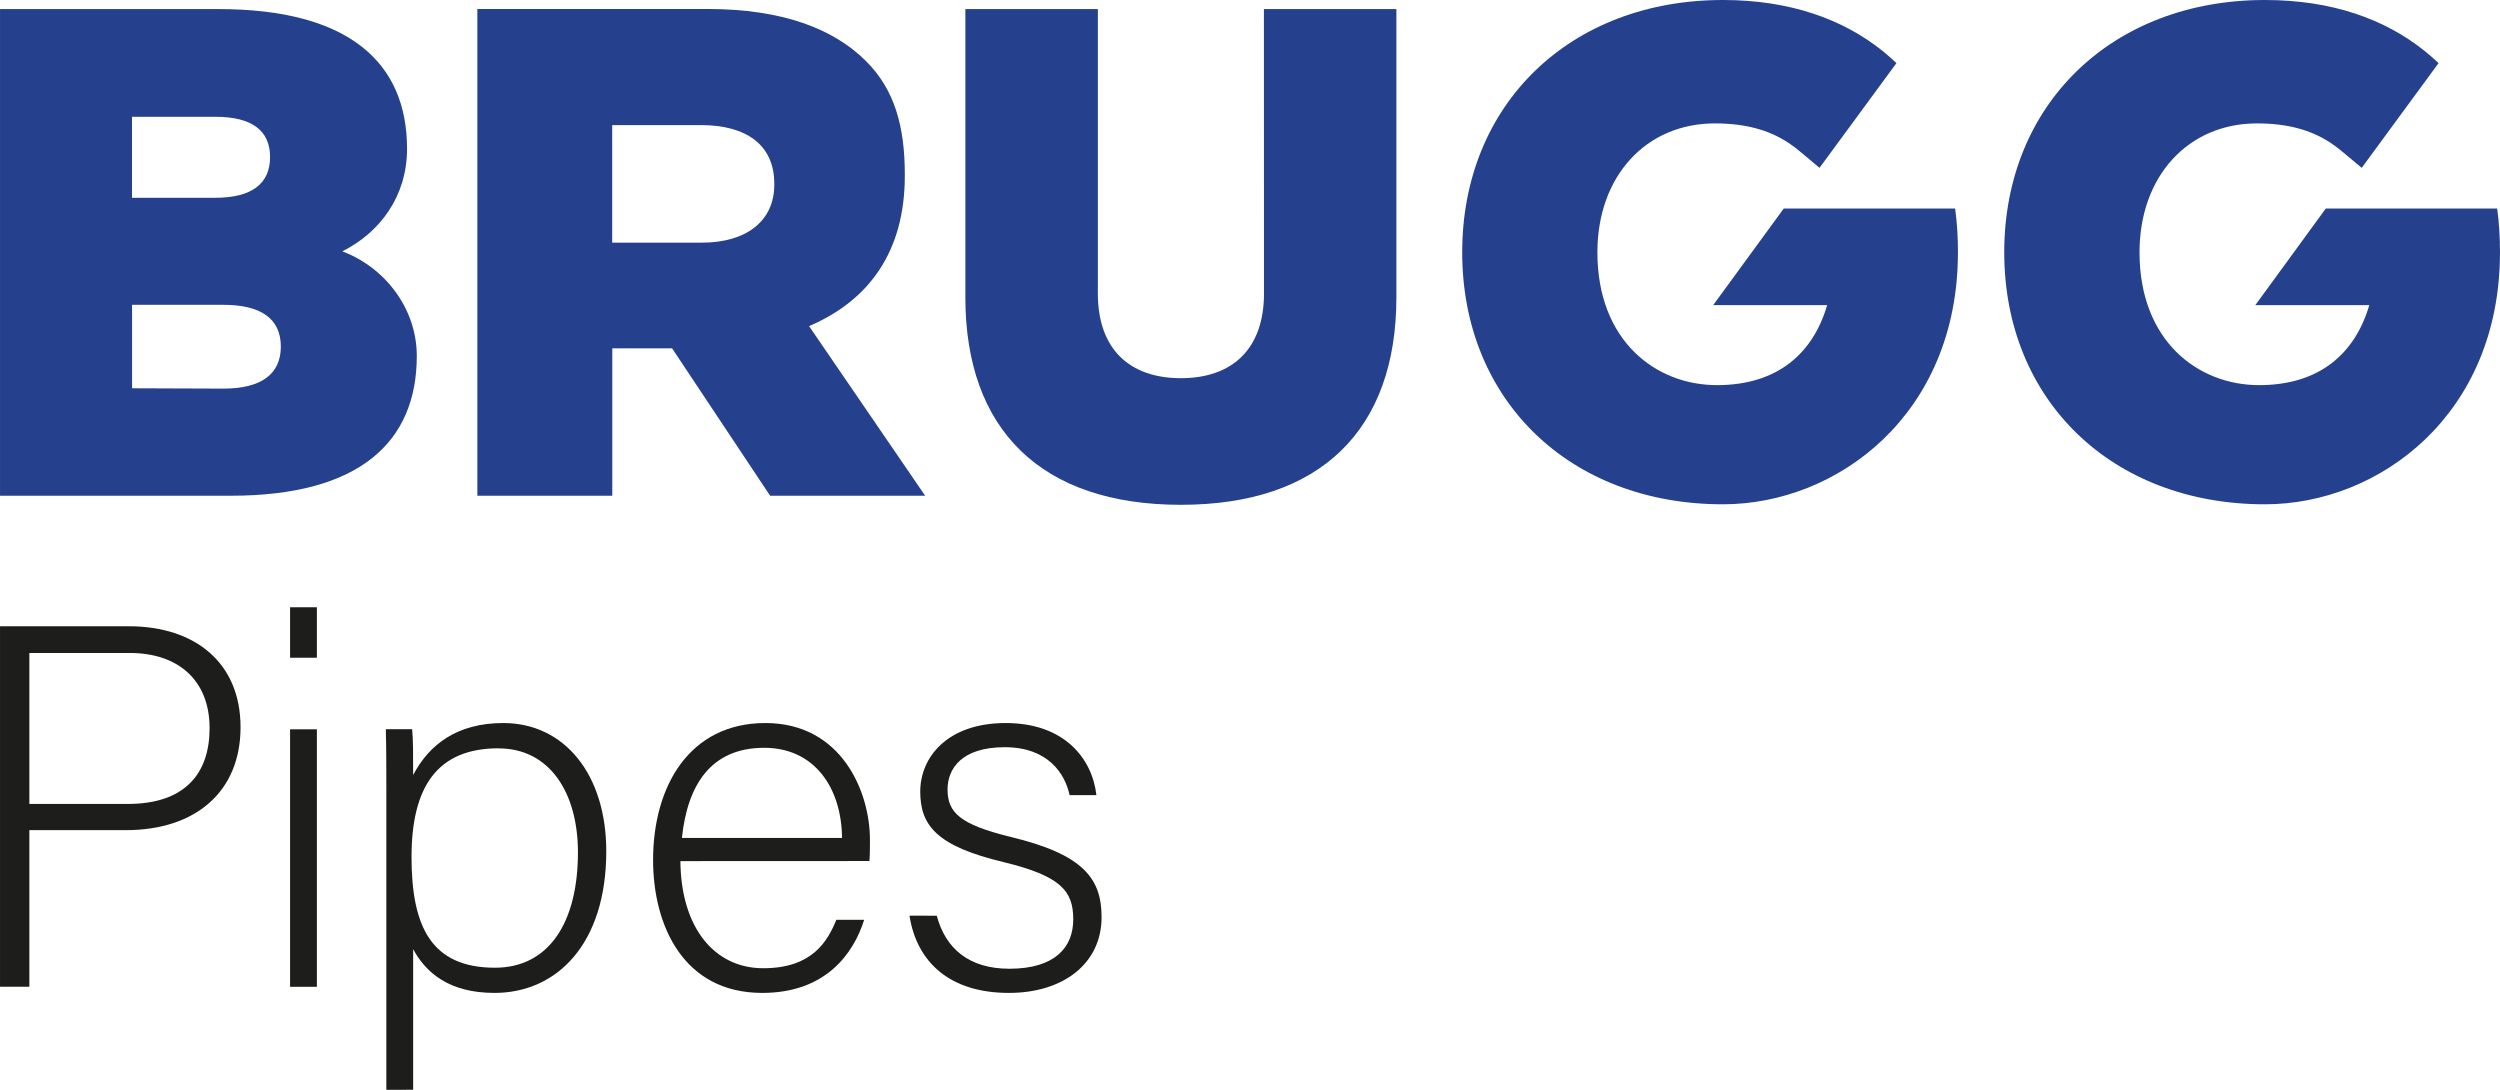 <?xml version="1.0" encoding="UTF-8"?>
<svg xmlns="http://www.w3.org/2000/svg" id="Ebene_1" data-name="Ebene 1" width="103.99mm" height="45.33mm" viewBox="0 0 294.76 128.49">
  <path d="M40.37,29.63c4.47-2.25,7.62-6.52,7.62-12.09,0-10.17-6.85-16.47-22.25-16.47H0v57.38h27.21c15.16,0,21.93-6.31,21.93-16.48,0-5.61-3.77-10.45-8.77-12.33M15.57,13.77h9.84c4.26,0,6.43,1.6,6.43,4.75s-2.17,4.8-6.48,4.8h-9.8v-9.55ZM26.35,45.82l-10.78-.04v-9.84h10.78c4.47,0,6.76,1.68,6.76,4.92s-2.3,4.96-6.76,4.96" fill="#25408d"></path>
  <path d="M106.68,20.73v-.16c0-5.66-1.2-10-4.57-13.36-3.85-3.85-9.92-6.15-18.69-6.15h-27.14v57.39h15.91v-17.38h7.05l11.56,17.38h18.28l-13.69-20c7.13-3.04,11.29-8.86,11.29-17.71M91.29,21.8c0,4.18-3.2,6.81-8.53,6.81h-10.58v-13.86h10.5c5.25,0,8.61,2.3,8.61,6.89v.16Z" fill="#25408d"></path>
  <path d="M149.03,34.59c0,6.6-3.77,10-9.8,10s-9.79-3.4-9.79-10V1.07h-15.62v33.98c0,15.62,8.93,24.47,25.41,24.47s25.41-8.85,25.41-24.47V1.07h-15.62" fill="#25408d"></path>
  <path d="M287.52,7.44c-.17-.17.17.17,0,0h0s-.08-.07-.08-.07c-.47-.44-.95-.87-1.46-1.28l-.05-.04h0c-4.72-3.81-11.01-6.05-18.88-6.05-18.03,0-30.74,12.3-30.74,29.75s12.71,29.71,30.74,29.71c13.48,0,27.71-10.57,27.71-29.71,0-1.64-.08-3.36-.33-5.16h-20.21l-8.31,11.39h13.44c-1.64,5.61-5.78,9.43-12.99,9.43s-14.1-5.21-14.1-15.66c0-8.98,5.74-15.2,13.85-15.2,3.58,0,6.36.77,8.63,2.26.26.17.69.49.94.67l.9.74,1.88,1.57" fill="#25408d"></path>
  <path d="M223.6,7.44c-.17-.17.17.17,0,0h0s-.08-.07-.08-.07c-.47-.44-.95-.87-1.45-1.28l-.05-.04h0c-4.72-3.81-11.01-6.05-18.88-6.05-18.03,0-30.74,12.3-30.74,29.75s12.7,29.71,30.74,29.71c13.48,0,27.71-10.57,27.71-29.71,0-1.64-.08-3.36-.33-5.16h-20.21l-8.32,11.39h13.44c-1.64,5.61-5.78,9.43-12.99,9.43s-14.1-5.21-14.1-15.66c0-8.98,5.74-15.2,13.85-15.2,3.58,0,6.36.77,8.63,2.26.26.17.69.49.94.67l.9.74,1.87,1.57" fill="#25408d"></path>
  <path d="M0,73.84h15.18c7.83,0,13.18,4.31,13.18,11.9s-5.28,12.14-13.54,12.14H3.46v18.46H0M3.46,94.79h11.6c6.8,0,9.65-3.64,9.65-8.93,0-5.71-3.76-8.87-9.41-8.87H3.46v17.79Z" fill="#1d1d1b"></path>
  <path d="M34.2,71.6h3.16v5.95h-3.16v-5.95ZM34.2,85.99h3.16v30.36h-3.16v-30.36Z" fill="#1d1d1b"></path>
  <path d="M45.55,128.49v-35.04c0-2.49,0-5.16-.06-7.47h3.1c.12,1.09.12,2.98.12,5.4,1.88-3.58,5.16-6.13,10.63-6.13,7.17,0,12.14,6.01,12.14,15.12,0,10.93-5.83,16.7-13.18,16.7-5.34,0-8.08-2.37-9.59-5.16v16.58M58.78,88.23c-7.29,0-10.26,4.62-10.26,12.81s2.31,13.06,9.84,13.06c6.32,0,9.78-5.28,9.78-13.6,0-7.04-3.34-12.26-9.35-12.26" fill="#1d1d1b"></path>
  <path d="M80.22,101.53c.06,7.77,3.95,12.63,9.77,12.63s7.59-3.22,8.62-5.71h3.28c-1.27,4.01-4.55,8.62-12.02,8.62-9.29,0-12.87-7.95-12.87-15.67,0-8.74,4.31-16.15,13.24-16.15s12.33,8.02,12.33,13.78c0,.85,0,1.7-.06,2.49M99.28,98.8c-.06-5.95-3.28-10.63-9.17-10.63-6.25,0-9.05,4.31-9.71,10.63h18.88Z" fill="#1d1d1b"></path>
  <path d="M110.45,107.97c1.03,3.89,3.82,6.25,8.56,6.25,5.34,0,7.53-2.49,7.53-5.83s-1.46-5.1-8.2-6.74c-7.89-1.88-9.84-4.31-9.84-8.32s3.16-8.08,10.08-8.08,10.2,4.19,10.69,8.5h-3.16c-.55-2.55-2.55-5.65-7.65-5.65s-6.74,2.55-6.74,4.98c0,2.73,1.46,4.13,7.41,5.59,8.62,2.07,10.75,4.92,10.75,9.47,0,5.46-4.5,8.93-10.93,8.93-6.98,0-10.87-3.64-11.72-9.11" fill="#1d1d1b"></path>
</svg>
